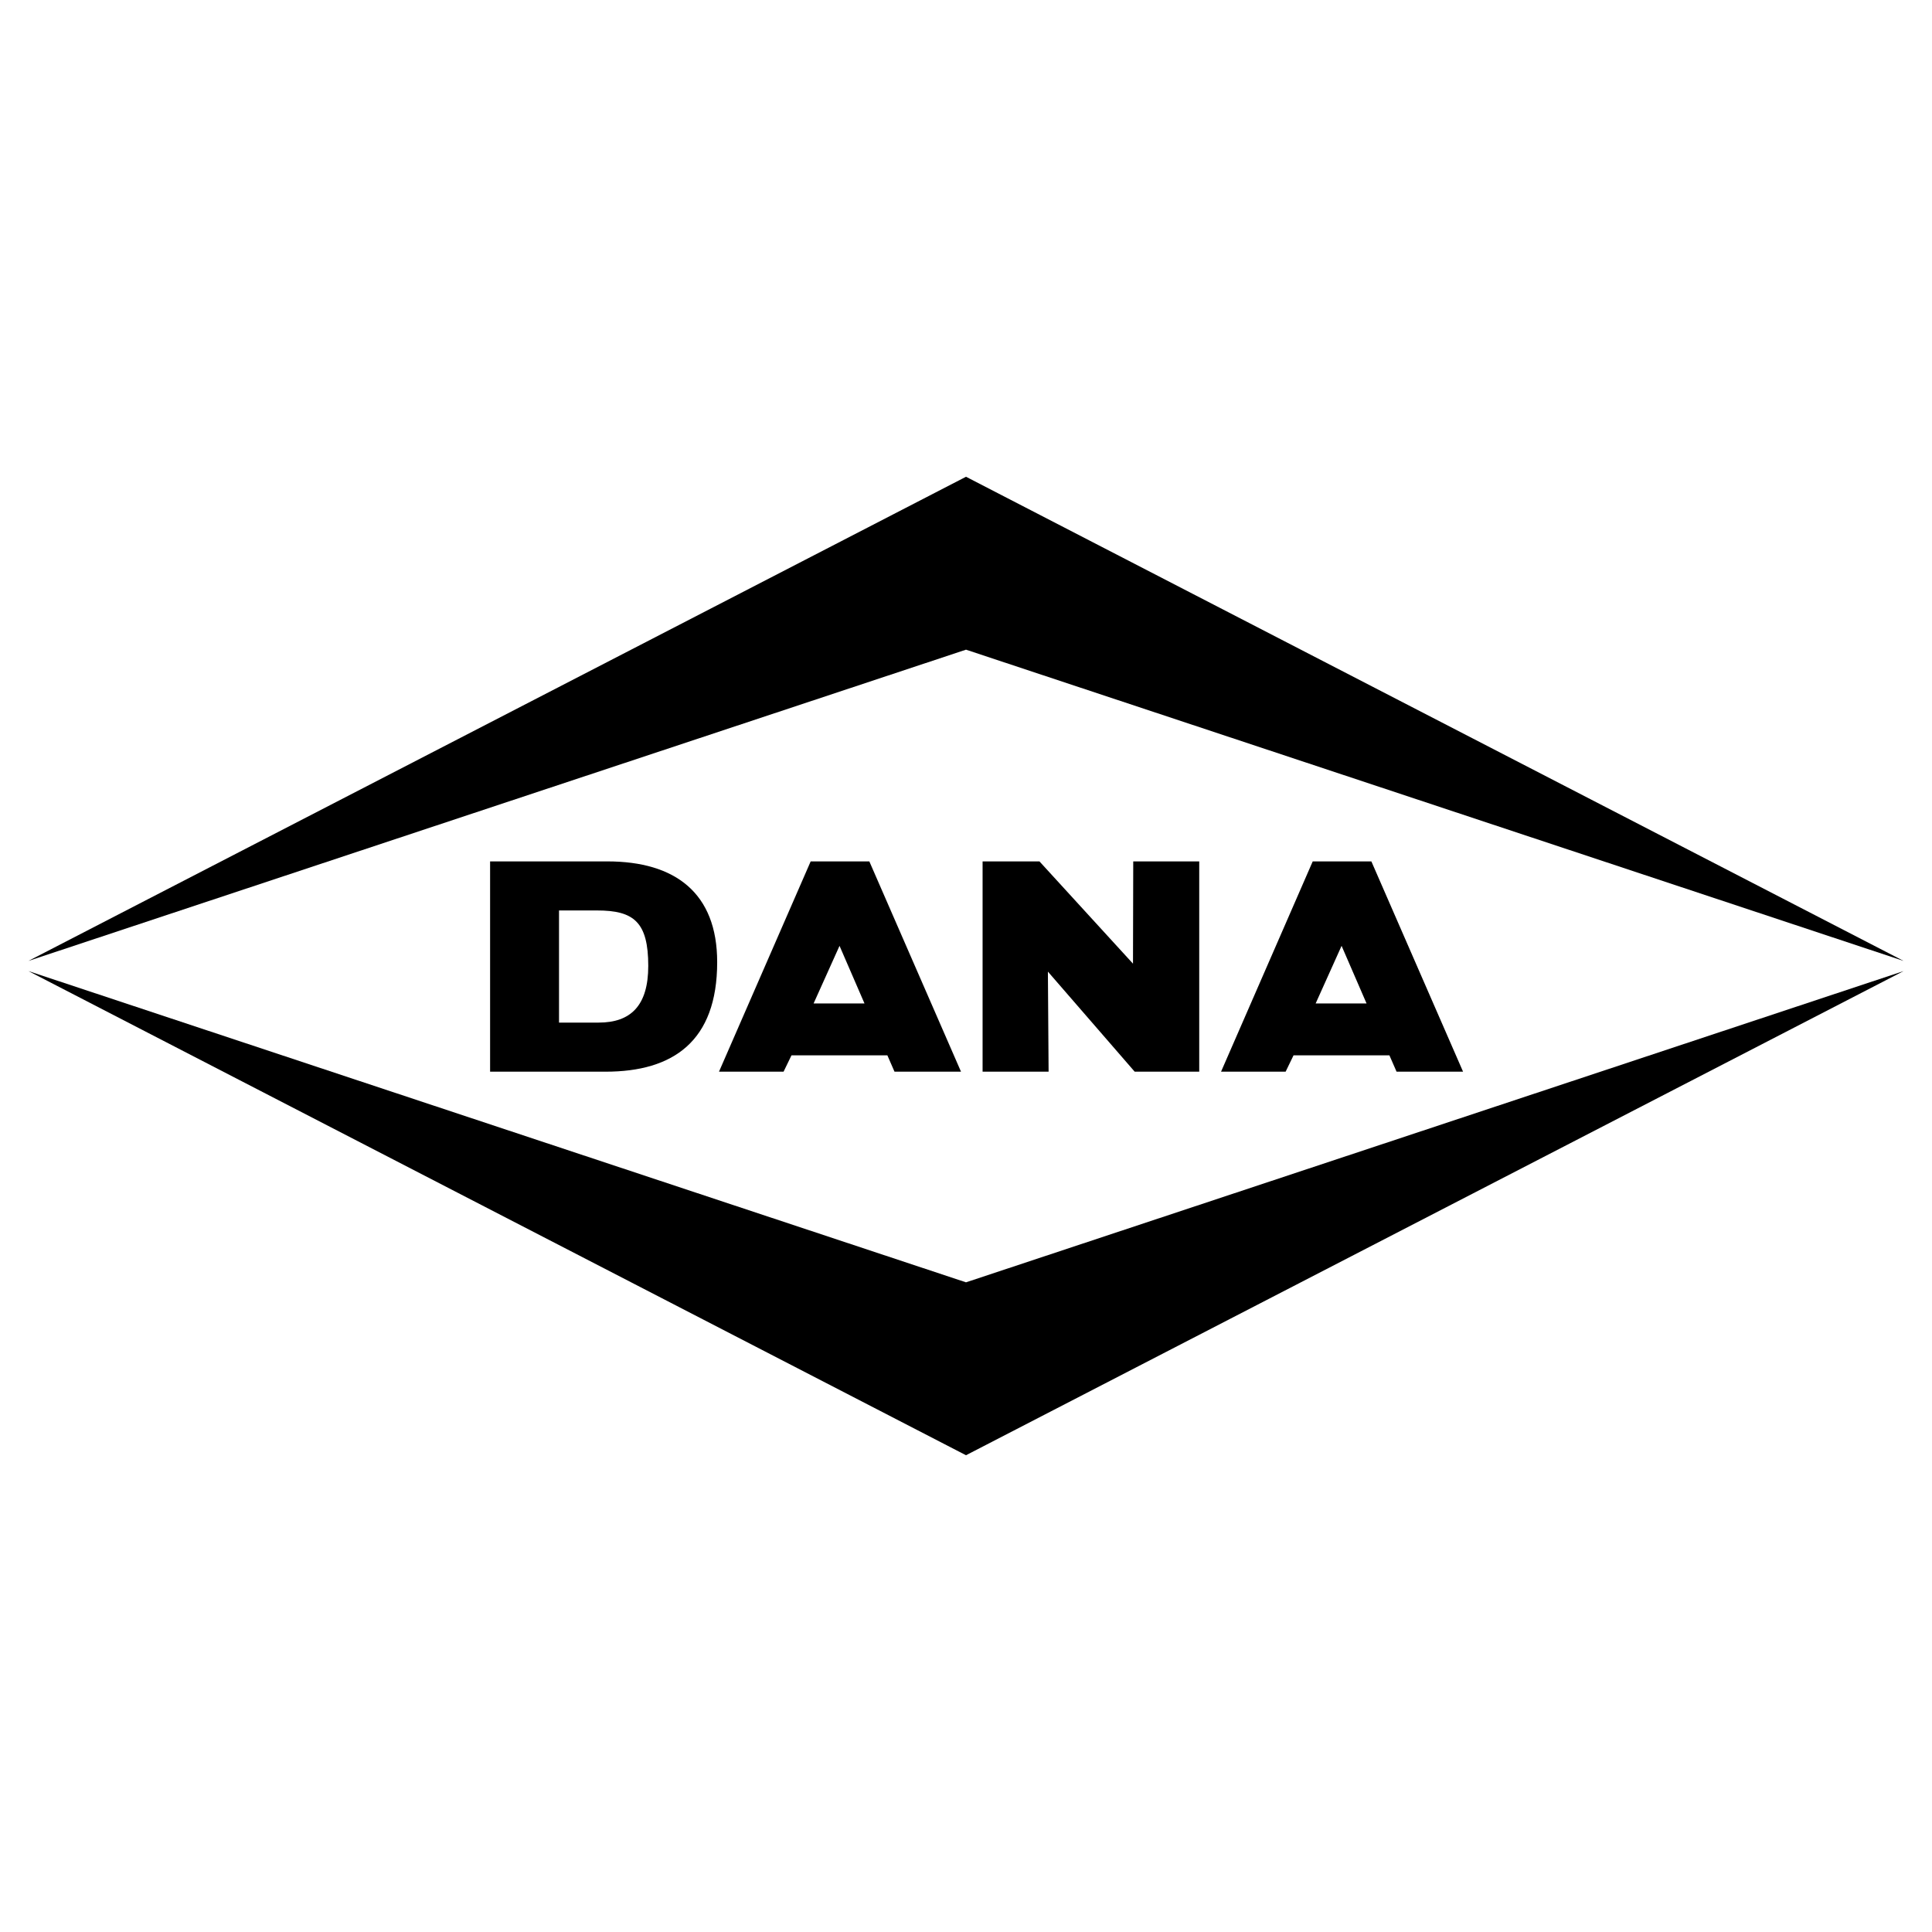 <svg xmlns="http://www.w3.org/2000/svg" width="2500" height="2500" viewBox="0 0 192.756 192.756"><g fill-rule="evenodd" clip-rule="evenodd"><path fill="#fff" d="M0 0h192.756v192.756H0V0z"/><path d="M60.597 85.942h-11.7v20.98h11.525c6.731 0 11.131-3.031 11.131-10.928 0-6.906-4.196-10.052-10.956-10.052zm-.874 16.083h-3.949V90.837h3.803c3.672 0 5.1 1.166 5.1 5.536-.001 3.963-1.749 5.652-4.954 5.652zM113.039 96.146l-9.332-10.204h-5.674v20.98h6.586l-.07-9.984 8.66 9.984h6.439v-20.98h-6.584l-.025 10.204zM86.734 85.942h-5.853l-9.147 20.98h6.443l.79-1.631h9.566l.712 1.631h6.635l-9.146-20.98zm-5.562 14.175l2.588-5.751 2.492 5.751h-5.08zM136.822 85.942h-5.852l-9.146 20.98h6.443l.789-1.631h9.566l.713 1.631h6.635l-9.148-20.98zm-5.56 14.175l2.588-5.751 2.492 5.751h-5.08z"/><path d="M96.378 47.566l93.544 48.305-93.544-31.053L2.834 95.871l93.544-48.305zM96.378 145.189l93.544-48.304-93.544 31.053L2.834 96.885l93.544 48.304z"/></g></svg>